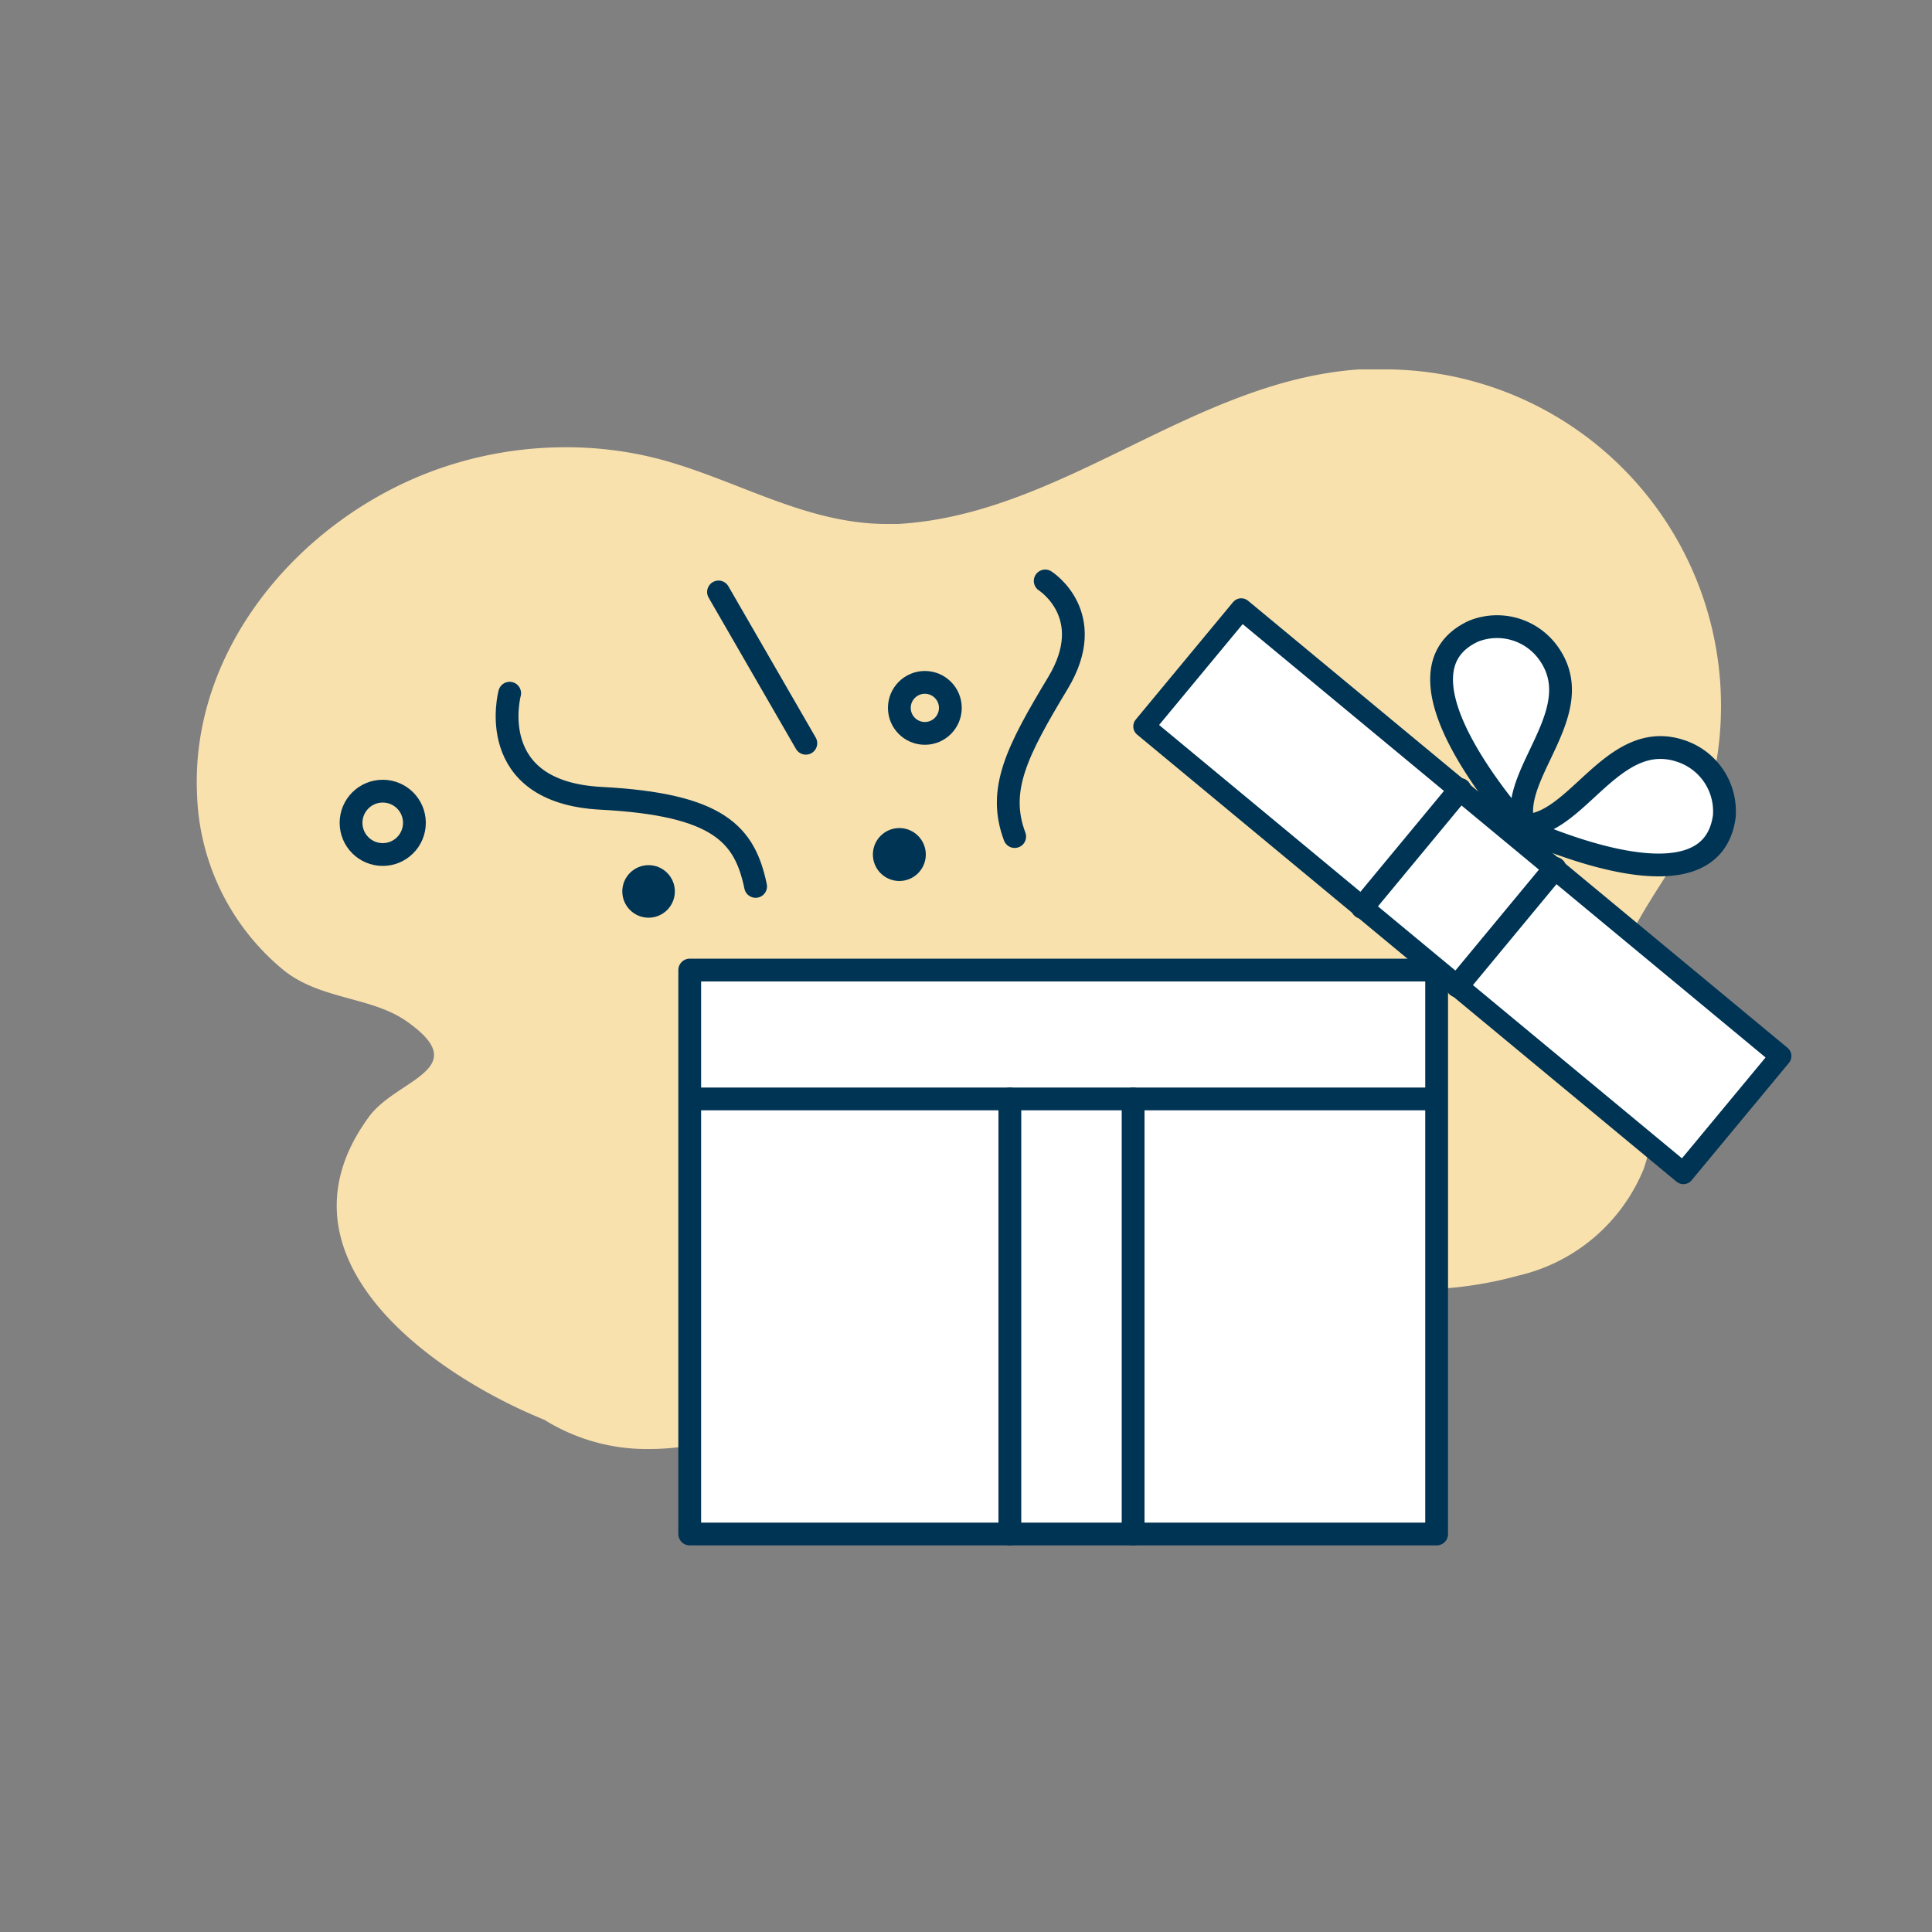 <svg xmlns="http://www.w3.org/2000/svg" viewBox="0 0 100 100"><rect x="0" y="0" width="100" height="100" fill="#808080" stroke="none"/><defs><style>.cls-2{fill:#fff}.cls-2,.cls-3,.cls-5{stroke:#003454;stroke-linecap:round;stroke-linejoin:round;stroke-width:1.18px}.cls-3{fill:none}.cls-5{fill:#003454}</style></defs><g id="圖層_1" data-name="圖層 1"><path d="M71.5 19.12h-1.14c-8.59.58-15.35 7.5-23.86 8h-.61c-4.4 0-8.15-2.54-12.35-3.5a19.11 19.11 0 00-4.26-.47 19.88 19.88 0 00-6.78 1.19c-6.9 2.51-12.66 9.17-12.3 16.8a12.27 12.27 0 004.51 9.1c1.9 1.5 4.48 1.35 6.29 2.59 3.61 2.5-.41 3-1.87 4.93-5.36 7.24 3.13 13.33 9.05 15.73A10 10 0 0033.63 75c5.51 0 11.24-3.92 15.85-6.42a22 22 0 0111.05-2.77 40.37 40.37 0 014.16.24 79.12 79.12 0 008.31.69 19.85 19.85 0 005.57-.71 9.26 9.26 0 006.5-5.51c1.37-3.83-1.53-5.52-1.57-8.86 0-3.74 4.3-7.39 5.16-11.32A17.42 17.42 0 0071.5 19.12z" fill="#f9e1ae"/><path class="cls-2" d="M35.7 50.21h38.66V79.4H35.7zM35.7 56.88h38.64"/><path class="cls-3" d="M52.27 56.88V79.4M58.65 56.88V79.4"/><path class="cls-2" d="M77.89 42.49c3.33 1.54 5.19-5 9.16-3.6a3.29 3.29 0 012.2 3.36c-.66 4.9-8.99 1.34-11.36.24z"/><path class="cls-2" d="M79.39 43.6c-2.45-2.74 3.22-6.42.74-9.82a3.27 3.27 0 00-3.86-1.11c-4.48 2.07 1.37 8.99 3.12 10.93z"/><path stroke-width="1.11" stroke="#003454" stroke-linecap="round" stroke-linejoin="round" fill="#fff" d="M64.247 31.523l27.92 23.138-5.036 6.075-27.918-23.138z"/><path class="cls-2" d="M75.57 40.86l-5.06 6.11M80.48 44.94l-5.05 6.1"/><path class="cls-3" d="M26.38 35.88S25 41 31.11 41.32s7.44 1.88 8 4.56M37.19 30.64l4.52 7.83M54.1 30.07s2.78 1.76.66 5.28-3.15 5.53-2.24 7.95"/><circle class="cls-5" cx="33.57" cy="46.14" r=".77"/><circle class="cls-3" cx="19.81" cy="42.59" r="1.64"/><circle class="cls-5" cx="46.55" cy="44.23" r=".78"/><circle class="cls-3" cx="47.87" cy="36.64" r="1.32"/></g></svg>